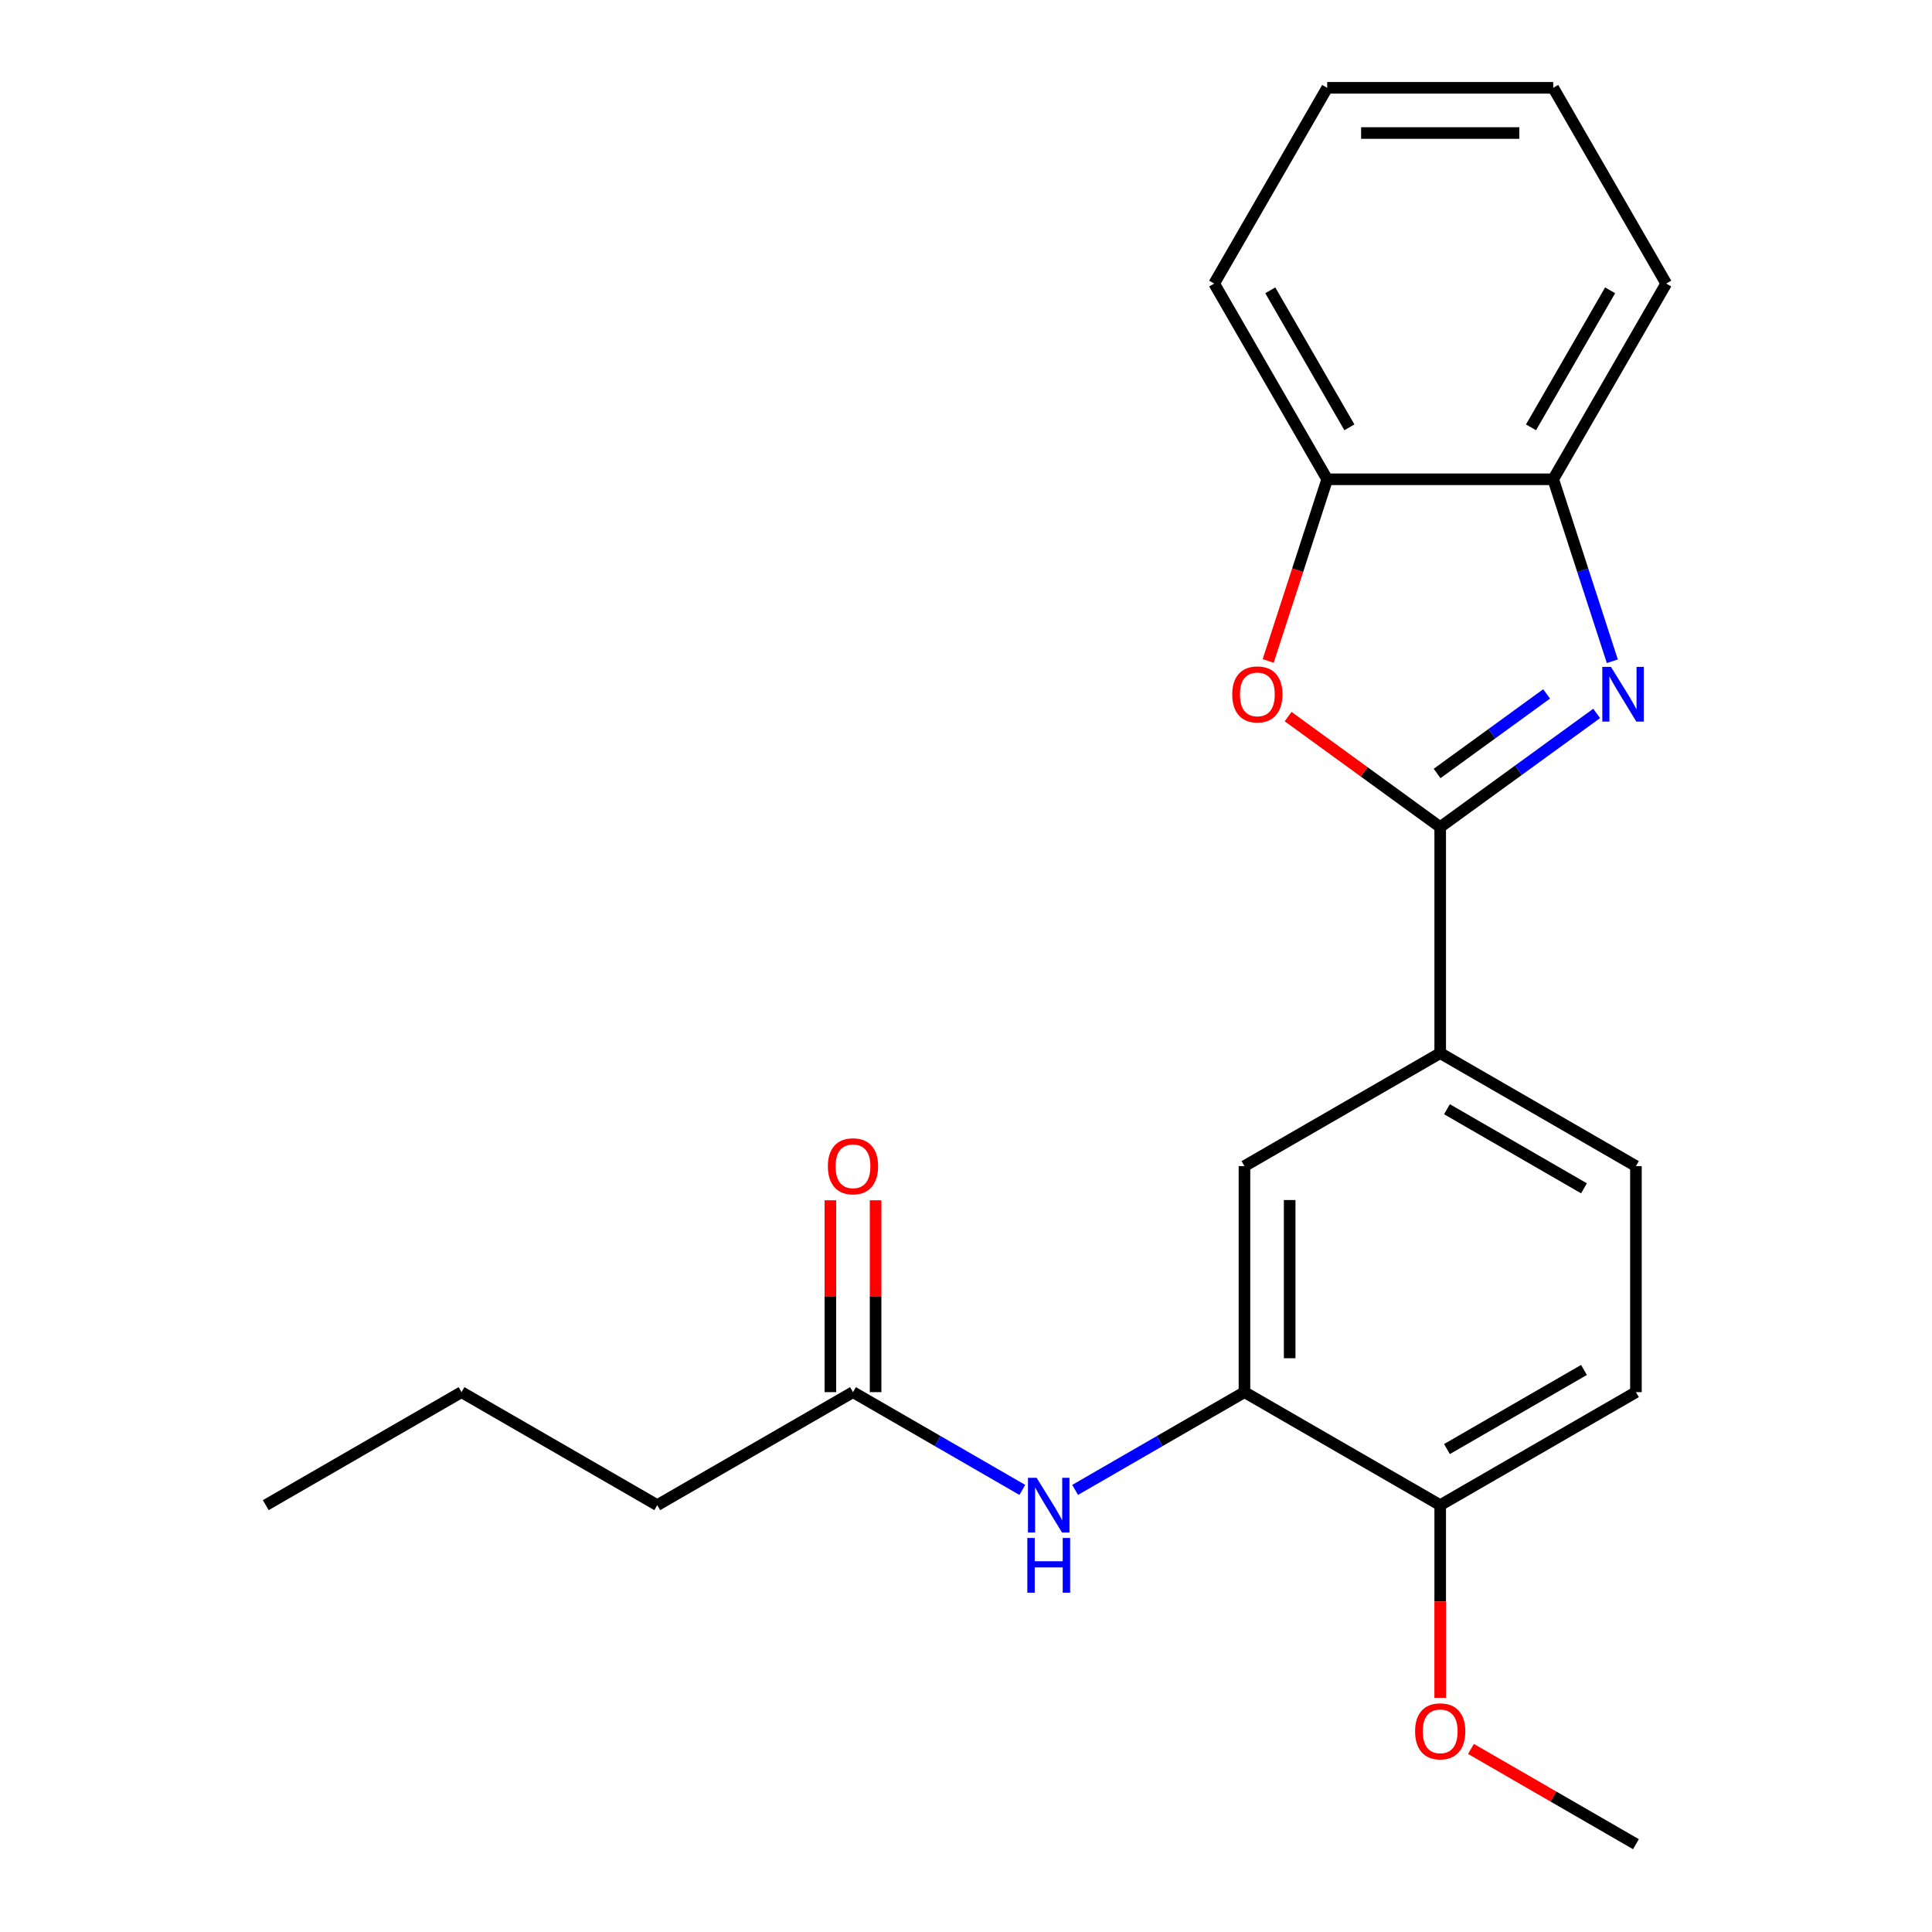 <?xml version='1.0' encoding='iso-8859-1'?>
<svg version='1.1' baseProfile='full'
              xmlns='http://www.w3.org/2000/svg'
                      xmlns:rdkit='http://www.rdkit.org/xml'
                      xmlns:xlink='http://www.w3.org/1999/xlink'
                  xml:space='preserve'
width='1000px' height='1000px' viewBox='0 0 1000 1000'>
<!-- END OF HEADER -->
<rect style='opacity:1.0;fill:#FFFFFF;stroke:none' width='1000' height='1000' x='0' y='0'> </rect>
<path class='bond-0' d='M 745.447,428.105 L 785.937,398.688' style='fill:none;fill-rule:evenodd;stroke:#000000;stroke-width:6px;stroke-linecap:butt;stroke-linejoin:miter;stroke-opacity:1' />
<path class='bond-0' d='M 785.937,398.688 L 826.427,369.27' style='fill:none;fill-rule:evenodd;stroke:#0000FF;stroke-width:6px;stroke-linecap:butt;stroke-linejoin:miter;stroke-opacity:1' />
<path class='bond-0' d='M 743.841,400.351 L 772.184,379.759' style='fill:none;fill-rule:evenodd;stroke:#000000;stroke-width:6px;stroke-linecap:butt;stroke-linejoin:miter;stroke-opacity:1' />
<path class='bond-0' d='M 772.184,379.759 L 800.527,359.167' style='fill:none;fill-rule:evenodd;stroke:#0000FF;stroke-width:6px;stroke-linecap:butt;stroke-linejoin:miter;stroke-opacity:1' />
<path class='bond-1' d='M 745.447,428.105 L 706.087,399.509' style='fill:none;fill-rule:evenodd;stroke:#000000;stroke-width:6px;stroke-linecap:butt;stroke-linejoin:miter;stroke-opacity:1' />
<path class='bond-1' d='M 706.087,399.509 L 666.727,370.912' style='fill:none;fill-rule:evenodd;stroke:#FF0000;stroke-width:6px;stroke-linecap:butt;stroke-linejoin:miter;stroke-opacity:1' />
<path class='bond-3' d='M 745.447,428.105 L 745.447,545.092' style='fill:none;fill-rule:evenodd;stroke:#000000;stroke-width:6px;stroke-linecap:butt;stroke-linejoin:miter;stroke-opacity:1' />
<path class='bond-4' d='M 834.54,342.258 L 819.24,295.17' style='fill:none;fill-rule:evenodd;stroke:#0000FF;stroke-width:6px;stroke-linecap:butt;stroke-linejoin:miter;stroke-opacity:1' />
<path class='bond-4' d='M 819.24,295.17 L 803.94,248.081' style='fill:none;fill-rule:evenodd;stroke:#000000;stroke-width:6px;stroke-linecap:butt;stroke-linejoin:miter;stroke-opacity:1' />
<path class='bond-6' d='M 656.406,342.098 L 671.68,295.09' style='fill:none;fill-rule:evenodd;stroke:#FF0000;stroke-width:6px;stroke-linecap:butt;stroke-linejoin:miter;stroke-opacity:1' />
<path class='bond-6' d='M 671.68,295.09 L 686.954,248.081' style='fill:none;fill-rule:evenodd;stroke:#000000;stroke-width:6px;stroke-linecap:butt;stroke-linejoin:miter;stroke-opacity:1' />
<path class='bond-2' d='M 644.134,720.572 L 644.134,603.585' style='fill:none;fill-rule:evenodd;stroke:#000000;stroke-width:6px;stroke-linecap:butt;stroke-linejoin:miter;stroke-opacity:1' />
<path class='bond-2' d='M 667.531,703.024 L 667.531,621.133' style='fill:none;fill-rule:evenodd;stroke:#000000;stroke-width:6px;stroke-linecap:butt;stroke-linejoin:miter;stroke-opacity:1' />
<path class='bond-5' d='M 644.134,720.572 L 600.309,745.874' style='fill:none;fill-rule:evenodd;stroke:#000000;stroke-width:6px;stroke-linecap:butt;stroke-linejoin:miter;stroke-opacity:1' />
<path class='bond-5' d='M 600.309,745.874 L 556.485,771.176' style='fill:none;fill-rule:evenodd;stroke:#0000FF;stroke-width:6px;stroke-linecap:butt;stroke-linejoin:miter;stroke-opacity:1' />
<path class='bond-23' d='M 644.134,720.572 L 745.447,779.065' style='fill:none;fill-rule:evenodd;stroke:#000000;stroke-width:6px;stroke-linecap:butt;stroke-linejoin:miter;stroke-opacity:1' />
<path class='bond-7' d='M 745.447,545.092 L 644.134,603.585' style='fill:none;fill-rule:evenodd;stroke:#000000;stroke-width:6px;stroke-linecap:butt;stroke-linejoin:miter;stroke-opacity:1' />
<path class='bond-10' d='M 745.447,545.092 L 846.76,603.585' style='fill:none;fill-rule:evenodd;stroke:#000000;stroke-width:6px;stroke-linecap:butt;stroke-linejoin:miter;stroke-opacity:1' />
<path class='bond-10' d='M 748.945,574.129 L 819.865,615.074' style='fill:none;fill-rule:evenodd;stroke:#000000;stroke-width:6px;stroke-linecap:butt;stroke-linejoin:miter;stroke-opacity:1' />
<path class='bond-14' d='M 803.94,248.081 L 862.434,146.768' style='fill:none;fill-rule:evenodd;stroke:#000000;stroke-width:6px;stroke-linecap:butt;stroke-linejoin:miter;stroke-opacity:1' />
<path class='bond-14' d='M 792.452,221.186 L 833.397,150.266' style='fill:none;fill-rule:evenodd;stroke:#000000;stroke-width:6px;stroke-linecap:butt;stroke-linejoin:miter;stroke-opacity:1' />
<path class='bond-22' d='M 803.94,248.081 L 686.954,248.081' style='fill:none;fill-rule:evenodd;stroke:#000000;stroke-width:6px;stroke-linecap:butt;stroke-linejoin:miter;stroke-opacity:1' />
<path class='bond-8' d='M 529.155,771.176 L 485.331,745.874' style='fill:none;fill-rule:evenodd;stroke:#0000FF;stroke-width:6px;stroke-linecap:butt;stroke-linejoin:miter;stroke-opacity:1' />
<path class='bond-8' d='M 485.331,745.874 L 441.507,720.572' style='fill:none;fill-rule:evenodd;stroke:#000000;stroke-width:6px;stroke-linecap:butt;stroke-linejoin:miter;stroke-opacity:1' />
<path class='bond-15' d='M 686.954,248.081 L 628.46,146.768' style='fill:none;fill-rule:evenodd;stroke:#000000;stroke-width:6px;stroke-linecap:butt;stroke-linejoin:miter;stroke-opacity:1' />
<path class='bond-15' d='M 698.442,221.186 L 657.497,150.266' style='fill:none;fill-rule:evenodd;stroke:#000000;stroke-width:6px;stroke-linecap:butt;stroke-linejoin:miter;stroke-opacity:1' />
<path class='bond-11' d='M 453.205,720.572 L 453.205,670.921' style='fill:none;fill-rule:evenodd;stroke:#000000;stroke-width:6px;stroke-linecap:butt;stroke-linejoin:miter;stroke-opacity:1' />
<path class='bond-11' d='M 453.205,670.921 L 453.205,621.27' style='fill:none;fill-rule:evenodd;stroke:#FF0000;stroke-width:6px;stroke-linecap:butt;stroke-linejoin:miter;stroke-opacity:1' />
<path class='bond-11' d='M 429.808,720.572 L 429.808,670.921' style='fill:none;fill-rule:evenodd;stroke:#000000;stroke-width:6px;stroke-linecap:butt;stroke-linejoin:miter;stroke-opacity:1' />
<path class='bond-11' d='M 429.808,670.921 L 429.808,621.27' style='fill:none;fill-rule:evenodd;stroke:#FF0000;stroke-width:6px;stroke-linecap:butt;stroke-linejoin:miter;stroke-opacity:1' />
<path class='bond-16' d='M 441.507,720.572 L 340.193,779.065' style='fill:none;fill-rule:evenodd;stroke:#000000;stroke-width:6px;stroke-linecap:butt;stroke-linejoin:miter;stroke-opacity:1' />
<path class='bond-9' d='M 745.447,779.065 L 846.76,720.572' style='fill:none;fill-rule:evenodd;stroke:#000000;stroke-width:6px;stroke-linecap:butt;stroke-linejoin:miter;stroke-opacity:1' />
<path class='bond-9' d='M 748.945,750.029 L 819.865,709.083' style='fill:none;fill-rule:evenodd;stroke:#000000;stroke-width:6px;stroke-linecap:butt;stroke-linejoin:miter;stroke-opacity:1' />
<path class='bond-13' d='M 745.447,779.065 L 745.447,828.936' style='fill:none;fill-rule:evenodd;stroke:#000000;stroke-width:6px;stroke-linecap:butt;stroke-linejoin:miter;stroke-opacity:1' />
<path class='bond-13' d='M 745.447,828.936 L 745.447,878.807' style='fill:none;fill-rule:evenodd;stroke:#FF0000;stroke-width:6px;stroke-linecap:butt;stroke-linejoin:miter;stroke-opacity:1' />
<path class='bond-12' d='M 846.76,603.585 L 846.76,720.572' style='fill:none;fill-rule:evenodd;stroke:#000000;stroke-width:6px;stroke-linecap:butt;stroke-linejoin:miter;stroke-opacity:1' />
<path class='bond-17' d='M 761.372,905.246 L 804.066,929.896' style='fill:none;fill-rule:evenodd;stroke:#FF0000;stroke-width:6px;stroke-linecap:butt;stroke-linejoin:miter;stroke-opacity:1' />
<path class='bond-17' d='M 804.066,929.896 L 846.76,954.545' style='fill:none;fill-rule:evenodd;stroke:#000000;stroke-width:6px;stroke-linecap:butt;stroke-linejoin:miter;stroke-opacity:1' />
<path class='bond-19' d='M 862.434,146.768 L 803.94,45.455' style='fill:none;fill-rule:evenodd;stroke:#000000;stroke-width:6px;stroke-linecap:butt;stroke-linejoin:miter;stroke-opacity:1' />
<path class='bond-20' d='M 628.46,146.768 L 686.954,45.455' style='fill:none;fill-rule:evenodd;stroke:#000000;stroke-width:6px;stroke-linecap:butt;stroke-linejoin:miter;stroke-opacity:1' />
<path class='bond-18' d='M 340.193,779.065 L 238.88,720.572' style='fill:none;fill-rule:evenodd;stroke:#000000;stroke-width:6px;stroke-linecap:butt;stroke-linejoin:miter;stroke-opacity:1' />
<path class='bond-21' d='M 238.88,720.572 L 137.566,779.065' style='fill:none;fill-rule:evenodd;stroke:#000000;stroke-width:6px;stroke-linecap:butt;stroke-linejoin:miter;stroke-opacity:1' />
<path class='bond-24' d='M 803.94,45.455 L 686.954,45.455' style='fill:none;fill-rule:evenodd;stroke:#000000;stroke-width:6px;stroke-linecap:butt;stroke-linejoin:miter;stroke-opacity:1' />
<path class='bond-24' d='M 786.392,68.852 L 704.502,68.852' style='fill:none;fill-rule:evenodd;stroke:#000000;stroke-width:6px;stroke-linecap:butt;stroke-linejoin:miter;stroke-opacity:1' />
<path  class='atom-1' d='M 833.831 345.182
L 843.111 360.182
Q 844.031 361.662, 845.511 364.342
Q 846.991 367.022, 847.071 367.182
L 847.071 345.182
L 850.831 345.182
L 850.831 373.502
L 846.951 373.502
L 836.991 357.102
Q 835.831 355.182, 834.591 352.982
Q 833.391 350.782, 833.031 350.102
L 833.031 373.502
L 829.351 373.502
L 829.351 345.182
L 833.831 345.182
' fill='#0000FF'/>
<path  class='atom-2' d='M 637.803 359.422
Q 637.803 352.622, 641.163 348.822
Q 644.523 345.022, 650.803 345.022
Q 657.083 345.022, 660.443 348.822
Q 663.803 352.622, 663.803 359.422
Q 663.803 366.302, 660.403 370.222
Q 657.003 374.102, 650.803 374.102
Q 644.563 374.102, 641.163 370.222
Q 637.803 366.342, 637.803 359.422
M 650.803 370.902
Q 655.123 370.902, 657.443 368.022
Q 659.803 365.102, 659.803 359.422
Q 659.803 353.862, 657.443 351.062
Q 655.123 348.222, 650.803 348.222
Q 646.483 348.222, 644.123 351.022
Q 641.803 353.822, 641.803 359.422
Q 641.803 365.142, 644.123 368.022
Q 646.483 370.902, 650.803 370.902
' fill='#FF0000'/>
<path  class='atom-6' d='M 536.56 764.905
L 545.84 779.905
Q 546.76 781.385, 548.24 784.065
Q 549.72 786.745, 549.8 786.905
L 549.8 764.905
L 553.56 764.905
L 553.56 793.225
L 549.68 793.225
L 539.72 776.825
Q 538.56 774.905, 537.32 772.705
Q 536.12 770.505, 535.76 769.825
L 535.76 793.225
L 532.08 793.225
L 532.08 764.905
L 536.56 764.905
' fill='#0000FF'/>
<path  class='atom-6' d='M 531.74 796.057
L 535.58 796.057
L 535.58 808.097
L 550.06 808.097
L 550.06 796.057
L 553.9 796.057
L 553.9 824.377
L 550.06 824.377
L 550.06 811.297
L 535.58 811.297
L 535.58 824.377
L 531.74 824.377
L 531.74 796.057
' fill='#0000FF'/>
<path  class='atom-12' d='M 428.507 603.665
Q 428.507 596.865, 431.867 593.065
Q 435.227 589.265, 441.507 589.265
Q 447.787 589.265, 451.147 593.065
Q 454.507 596.865, 454.507 603.665
Q 454.507 610.545, 451.107 614.465
Q 447.707 618.345, 441.507 618.345
Q 435.267 618.345, 431.867 614.465
Q 428.507 610.585, 428.507 603.665
M 441.507 615.145
Q 445.827 615.145, 448.147 612.265
Q 450.507 609.345, 450.507 603.665
Q 450.507 598.105, 448.147 595.305
Q 445.827 592.465, 441.507 592.465
Q 437.187 592.465, 434.827 595.265
Q 432.507 598.065, 432.507 603.665
Q 432.507 609.385, 434.827 612.265
Q 437.187 615.145, 441.507 615.145
' fill='#FF0000'/>
<path  class='atom-14' d='M 732.447 896.132
Q 732.447 889.332, 735.807 885.532
Q 739.167 881.732, 745.447 881.732
Q 751.727 881.732, 755.087 885.532
Q 758.447 889.332, 758.447 896.132
Q 758.447 903.012, 755.047 906.932
Q 751.647 910.812, 745.447 910.812
Q 739.207 910.812, 735.807 906.932
Q 732.447 903.052, 732.447 896.132
M 745.447 907.612
Q 749.767 907.612, 752.087 904.732
Q 754.447 901.812, 754.447 896.132
Q 754.447 890.572, 752.087 887.772
Q 749.767 884.932, 745.447 884.932
Q 741.127 884.932, 738.767 887.732
Q 736.447 890.532, 736.447 896.132
Q 736.447 901.852, 738.767 904.732
Q 741.127 907.612, 745.447 907.612
' fill='#FF0000'/>
</svg>

